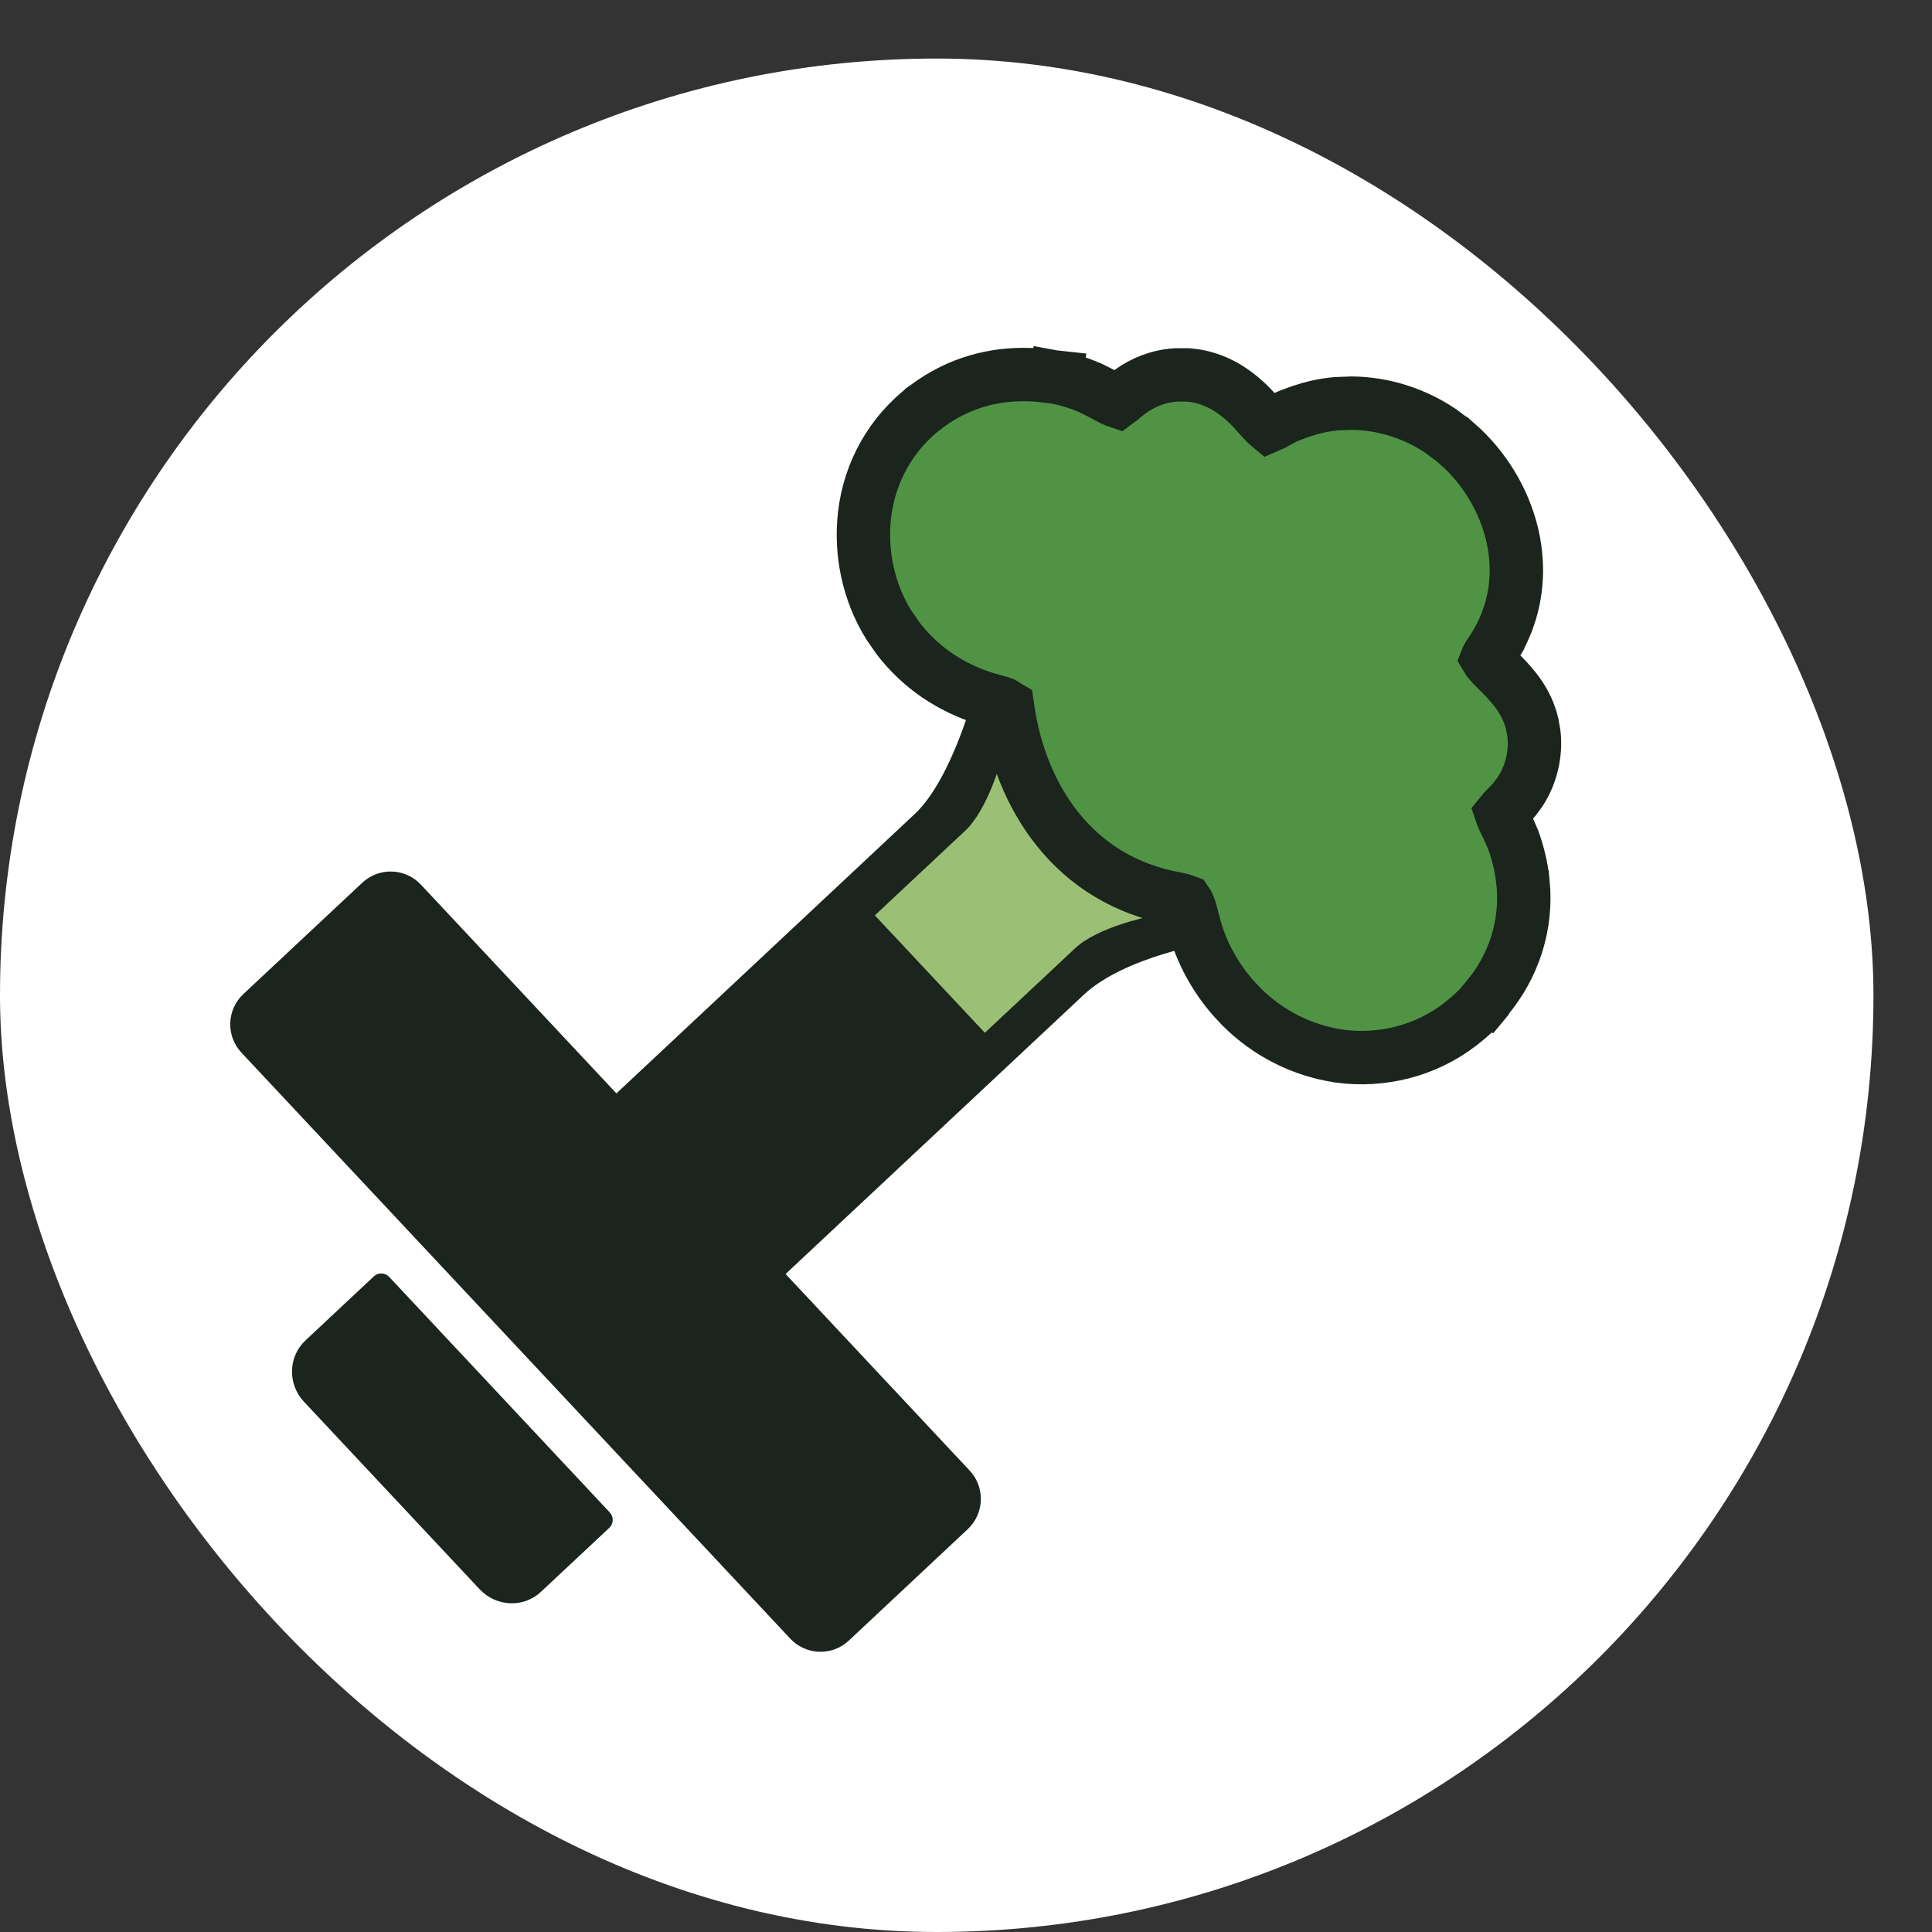 <?xml version="1.0" encoding="UTF-8"?> <svg xmlns="http://www.w3.org/2000/svg" width="33" height="33" viewBox="0 0 33 33" fill="none"><rect x="0" y="0" width="33" height="33" fill="#333333" stroke="none"/><rect y="1" width="32" height="32" rx="16" fill="white"></rect><g clip-path="url(#clip0_2148_117)"><path d="M5.192 23.943C4.91 23.642 4.921 23.173 5.217 22.896L6.387 21.8C6.461 21.731 6.578 21.736 6.648 21.811L10.415 25.833C10.485 25.908 10.482 26.026 10.409 26.095L9.238 27.191C8.943 27.467 8.475 27.447 8.193 27.146L5.192 23.943Z" fill="#1B241D"></path><path d="M4.124 17.98C3.857 17.695 3.871 17.247 4.156 16.98L6.189 15.077C6.474 14.81 6.921 14.825 7.189 15.11L16.563 25.119C16.83 25.404 16.815 25.852 16.53 26.119L14.498 28.023C14.213 28.29 13.765 28.275 13.498 27.989L4.124 17.98Z" fill="#1B241D"></path><path d="M9.978 19.192C9.978 19.192 13.607 15.793 15.623 13.905C16.273 13.296 16.659 11.777 16.659 11.777L20.704 16.096C20.704 16.096 19.217 16.33 18.513 16.99C16.497 18.878 12.867 22.277 12.867 22.277L9.978 19.192Z" fill="#1B241D"></path><path d="M14.943 15.635C14.943 15.635 15.87 14.767 16.488 14.188C16.869 13.831 17.101 12.986 17.101 12.986L19.606 15.661C19.606 15.661 18.748 15.837 18.366 16.195C17.748 16.773 16.822 17.641 16.822 17.641L14.943 15.635Z" fill="#9BC075"></path><path d="M15.816 6.951L15.817 6.949L15.942 6.861C16.486 6.496 17.087 6.36 17.719 6.406L18.013 6.439L18.022 6.44L17.944 6.88L18.023 6.441C18.235 6.479 18.436 6.545 18.622 6.624L18.833 6.73C18.898 6.766 18.949 6.795 19 6.82C19.041 6.84 19.071 6.851 19.092 6.858C19.103 6.85 19.118 6.84 19.137 6.824C19.147 6.815 19.158 6.806 19.17 6.795C19.183 6.785 19.198 6.772 19.212 6.76L19.304 6.689C19.524 6.53 19.787 6.423 20.084 6.404L20.292 6.404C20.763 6.439 21.127 6.694 21.401 6.985L21.56 7.161C21.599 7.204 21.633 7.24 21.674 7.274C21.688 7.268 21.706 7.261 21.726 7.251C21.767 7.229 21.802 7.21 21.856 7.181C21.902 7.156 21.962 7.124 22.026 7.098L22.213 7.028C22.405 6.964 22.614 6.914 22.825 6.896L23.095 6.886C23.631 6.893 24.157 7.059 24.607 7.361L24.824 7.524L24.827 7.525L24.982 7.663C25.731 8.38 26.127 9.511 25.765 10.549L25.764 10.55C25.715 10.691 25.653 10.828 25.58 10.958L25.58 10.959C25.545 11.019 25.504 11.08 25.477 11.12C25.445 11.167 25.425 11.2 25.408 11.231C25.404 11.237 25.401 11.243 25.399 11.248C25.406 11.26 25.418 11.277 25.436 11.298C25.496 11.369 25.56 11.428 25.672 11.543C25.844 11.719 26.082 11.983 26.172 12.369L26.202 12.542C26.238 12.882 26.152 13.239 25.963 13.525L25.876 13.643C25.824 13.707 25.768 13.763 25.731 13.8C25.689 13.843 25.664 13.869 25.644 13.894C25.652 13.918 25.665 13.95 25.683 13.991C25.706 14.04 25.727 14.081 25.758 14.143L25.845 14.342C25.931 14.575 25.988 14.818 26.013 15.064L26.014 15.065C26.089 15.811 25.853 16.508 25.394 17.059L25.396 17.059C25.395 17.061 25.392 17.062 25.391 17.064C25.387 17.068 25.384 17.075 25.38 17.08L25.378 17.079C25.241 17.253 25.061 17.403 24.935 17.5L24.933 17.502C24.348 17.949 23.604 18.14 22.867 18.038L22.861 18.036C22.237 17.942 21.656 17.647 21.206 17.197L21.069 17.051C20.759 16.698 20.514 16.262 20.397 15.801L20.329 15.546C20.309 15.482 20.29 15.438 20.265 15.402L20.191 15.375L20.07 15.348C18.347 15.033 17.425 13.626 17.208 12.07C17.201 12.066 17.194 12.062 17.189 12.058L17.132 12.02C17.125 12.017 17.104 12.008 17.059 11.995C17.028 11.986 16.997 11.977 16.956 11.967L16.825 11.93C16.242 11.745 15.73 11.41 15.342 10.906L15.178 10.67C14.829 10.104 14.692 9.429 14.768 8.788C14.854 8.055 15.23 7.392 15.816 6.951Z" fill="#519345" stroke="#1B241D" stroke-width="0.912"></path></g><defs><clipPath id="clip0_2148_117"><rect width="28.849" height="17.342" fill="white" transform="translate(0 19.72) rotate(-43.123)"></rect></clipPath></defs></svg> 